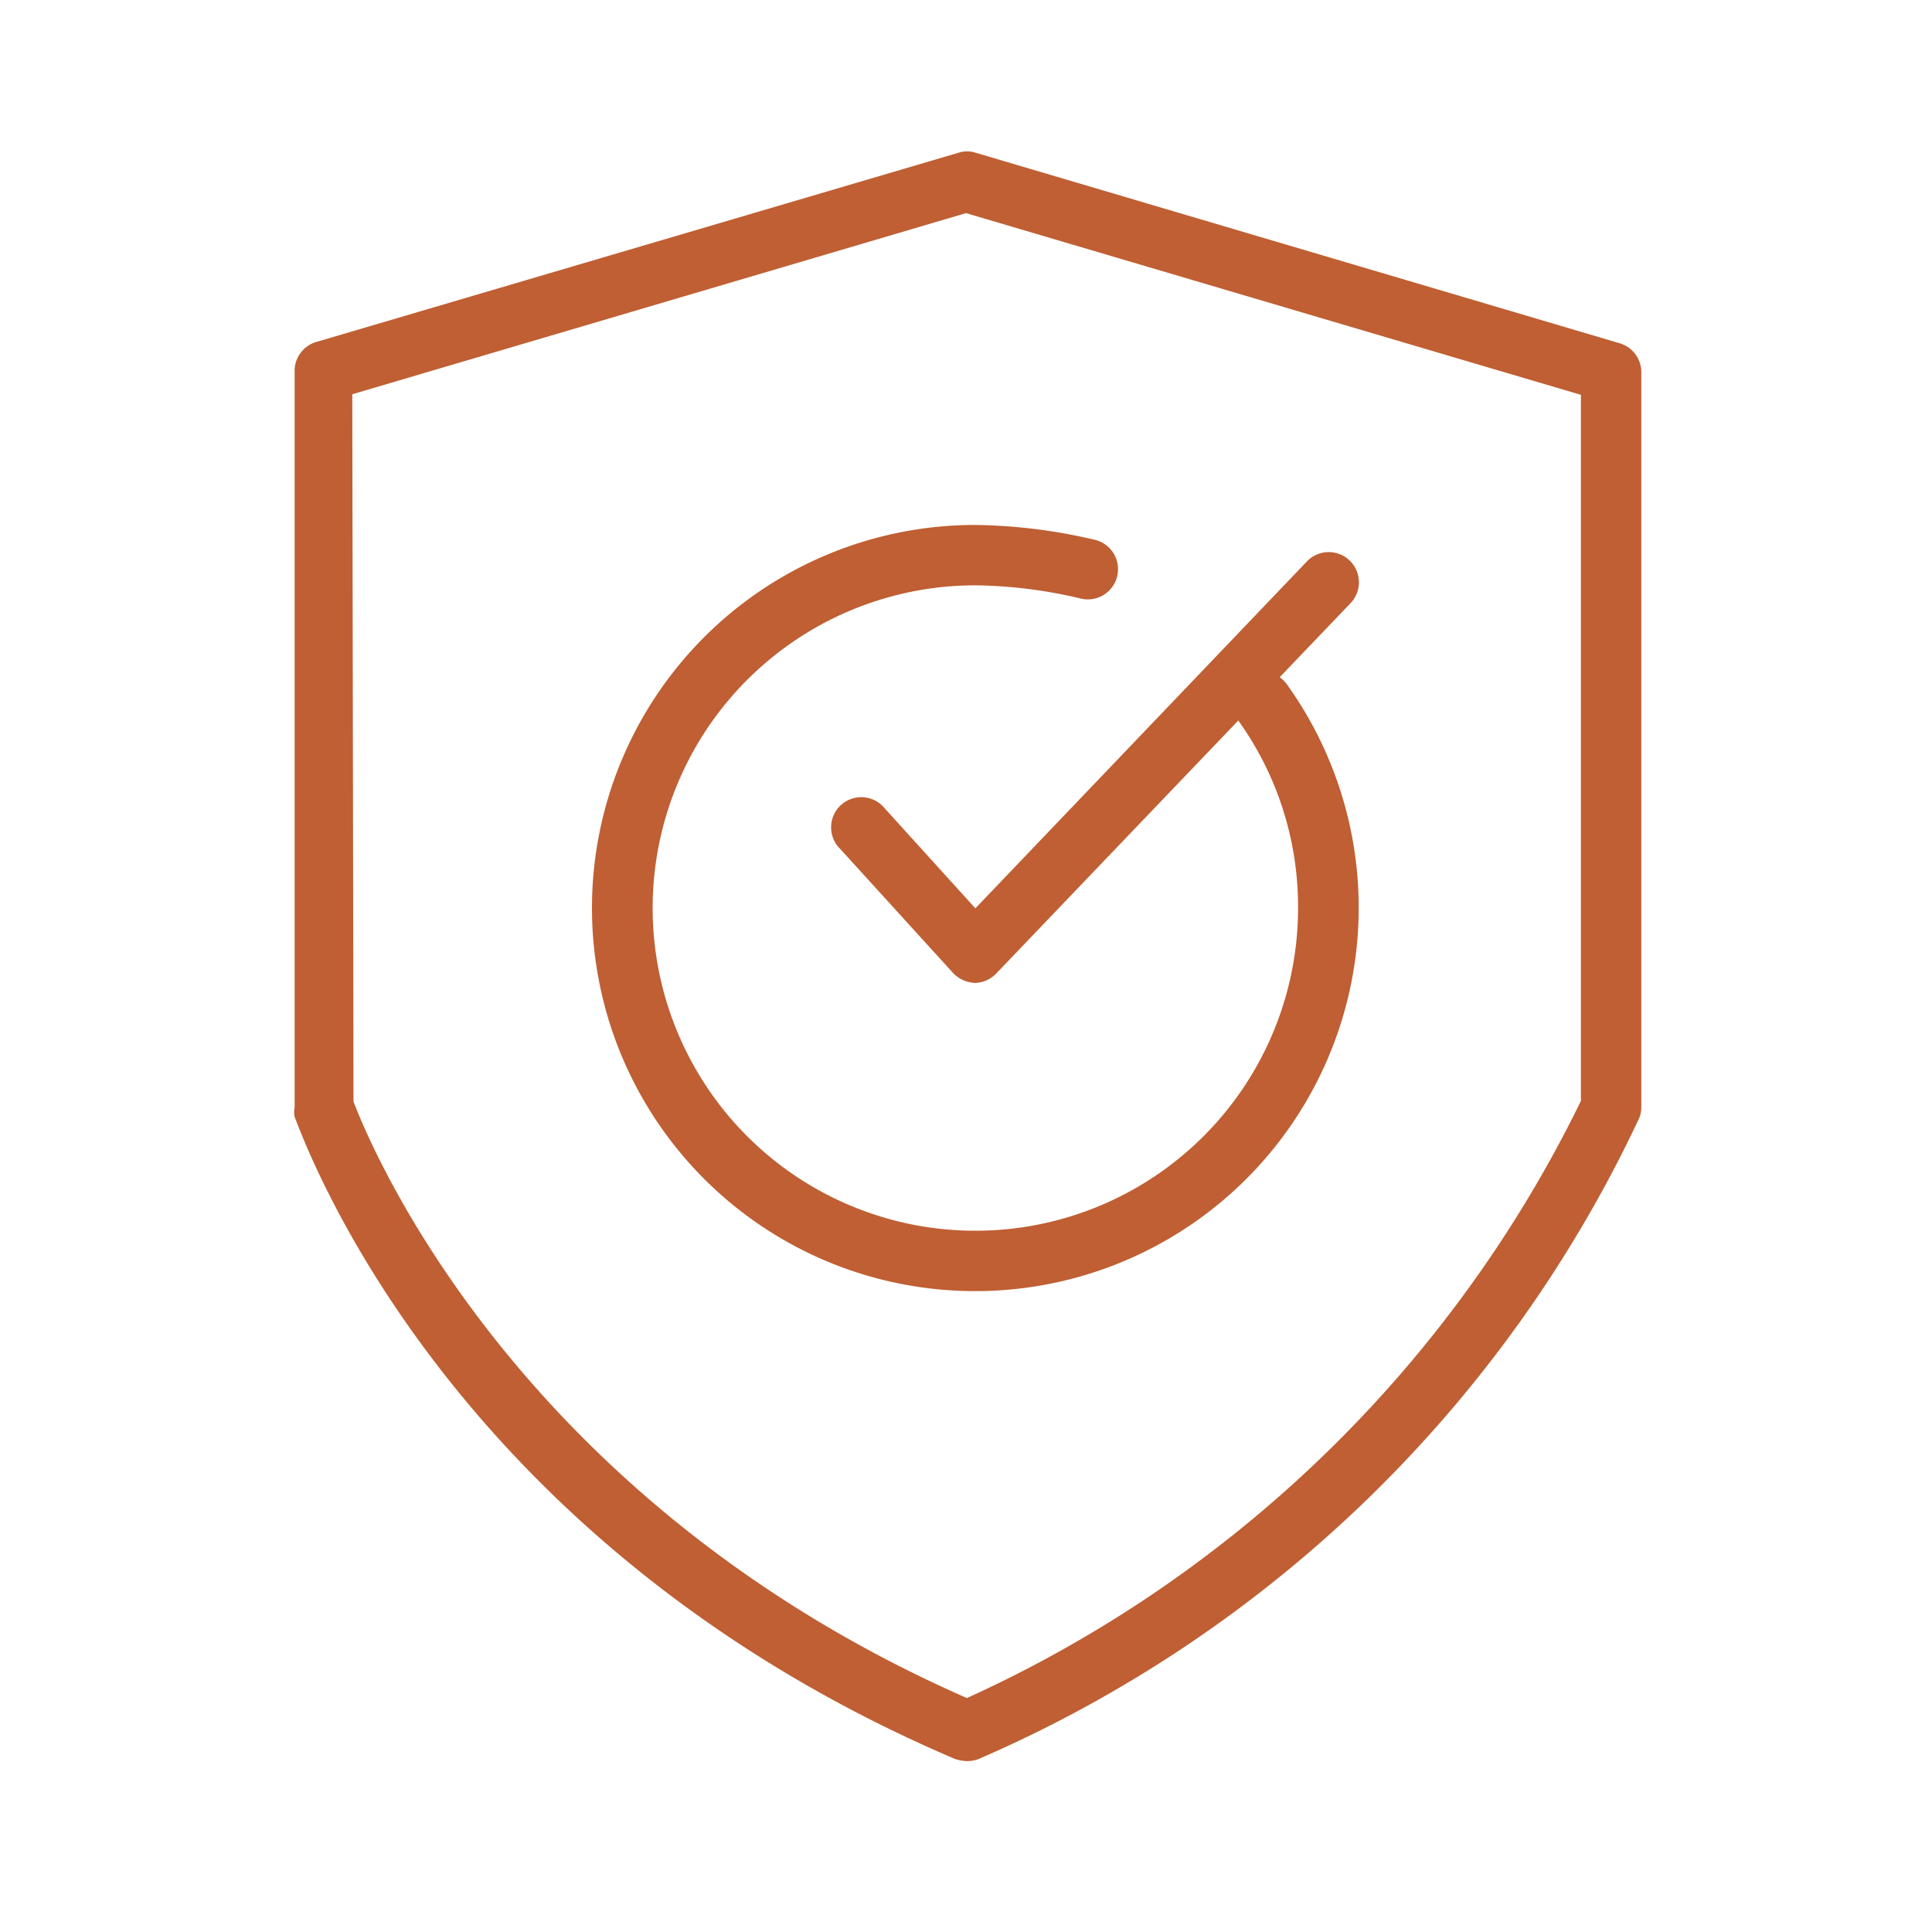 <svg xmlns="http://www.w3.org/2000/svg" version="1.1" xmlns:xlink="http://www.w3.org/1999/xlink" width="512" height="512" x="0" y="0" viewBox="0 0 64 64" style="enable-background:new 0 0 512 512" xml:space="preserve" class=""><g><path d="M31.64 58.27C14.6 51 10 37.55 9.76 37a.89.89 0 0 1 0-.32V12.33a1 1 0 0 1 .71-1l21.28-6.27a.92.92 0 0 1 .57 0l21.33 6.31a1 1 0 0 1 .72 1v24.3a.94.94 0 0 1-.07.37 43.05 43.05 0 0 1-21.86 21.22 1.06 1.06 0 0 1-.4.08 1.45 1.45 0 0 1-.4-.07zM11.71 36.49c.54 1.43 5.37 13.2 20.32 19.76a41.89 41.89 0 0 0 20.34-19.78V13.08L32 7.06l-20.33 6z" fill="#bf5f33" opacity="1" data-original="#000000" class=""></path><path d="M32.3 32.56a1.06 1.06 0 0 1-.73-.33l-3.73-4.1a1 1 0 1 1 1.47-1.35l3 3.31 11-11.51a1 1 0 0 1 1.41 0 1 1 0 0 1 0 1.42L33 32.25a1 1 0 0 1-.7.31z" fill="#bf5f33" opacity="1" data-original="#000000" class=""></path><path d="M32.3 42.77a12.69 12.69 0 0 1 0-25.38 18.08 18.08 0 0 1 4 .5 1 1 0 0 1 .7 1.23 1 1 0 0 1-1.23.7 15.77 15.77 0 0 0-3.44-.43A10.69 10.69 0 1 0 43 30.08a10.58 10.58 0 0 0-2-6.24 1 1 0 0 1 1.63-1.17 12.7 12.7 0 0 1-10.33 20.1z" fill="#bf5f33" opacity="1" data-original="#000000" class=""></path></g></svg>